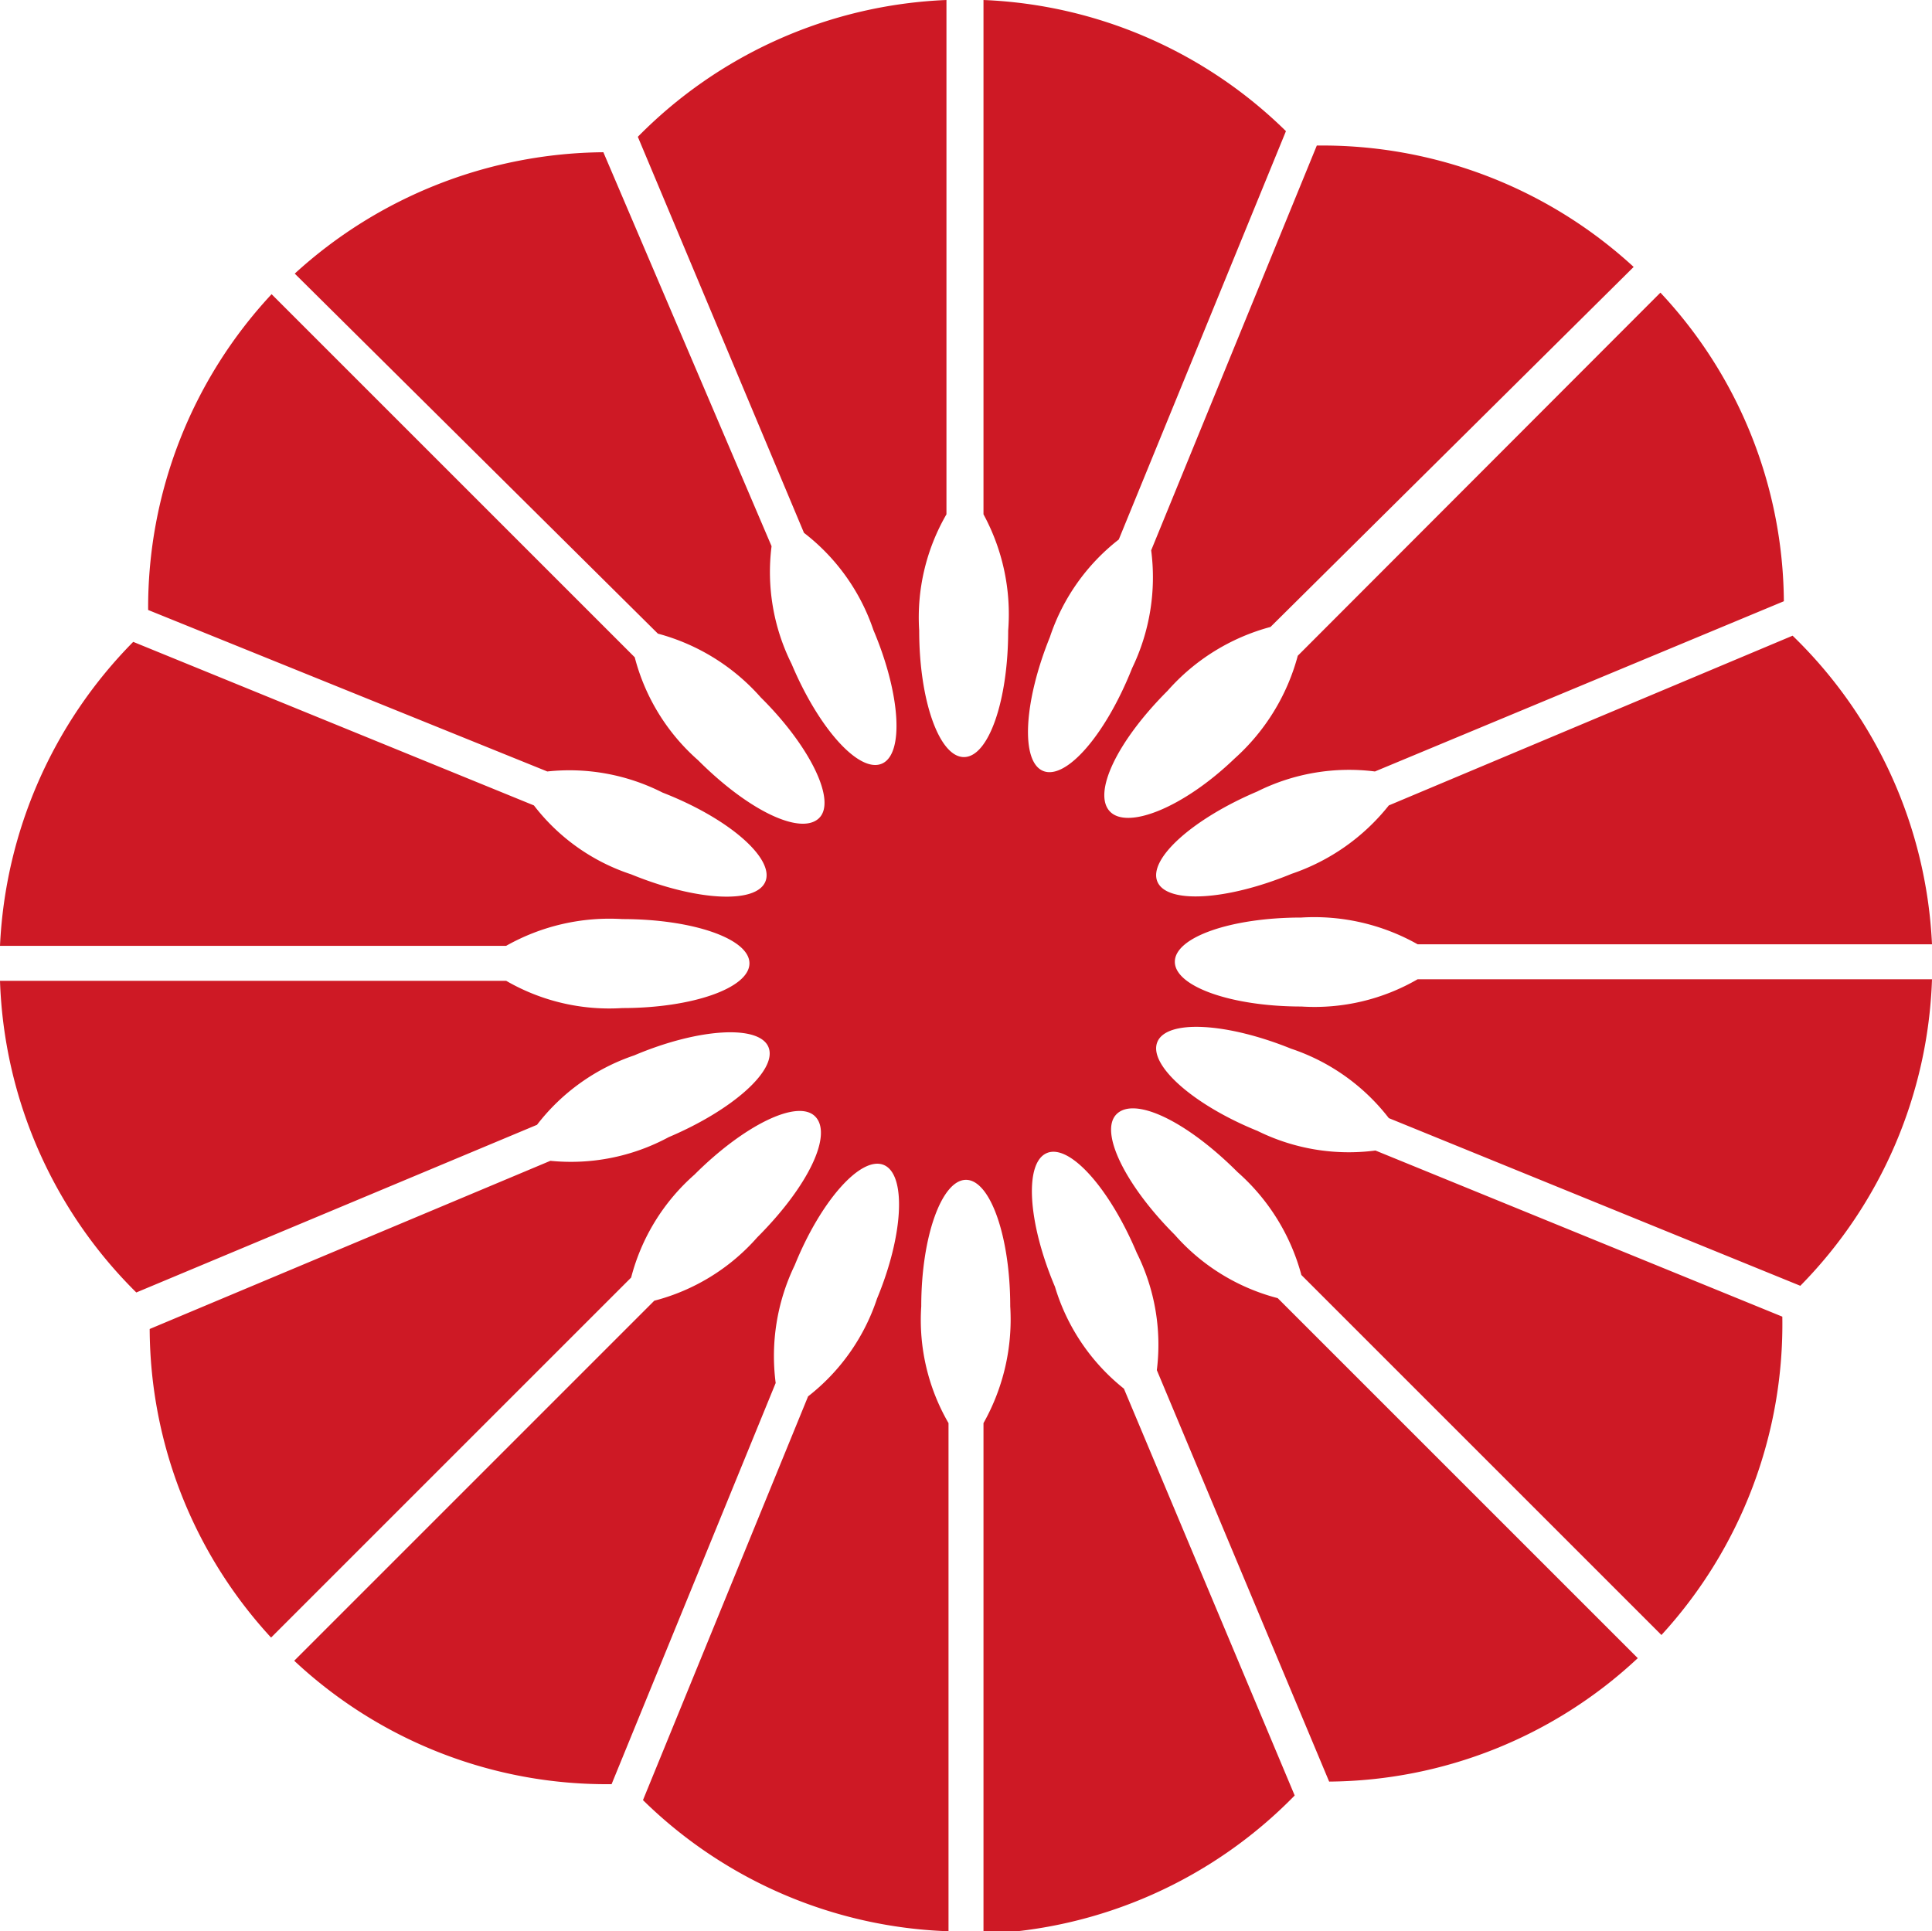 <svg xmlns="http://www.w3.org/2000/svg" viewBox="0 0 37.56 37.55"><defs><style>.cls-1{fill:#ce1925;}</style></defs><title>資產 4</title><g id="圖層_2" data-name="圖層 2"><g id="Layer_1" data-name="Layer 1"><path class="cls-1" d="M27,21.74a4,4,0,0,0-1.9-1.35c-1.26-.51-2.42-.57-2.6-.13s.69,1.22,1.95,1.73a4,4,0,0,0,2.29.38l7.91,3.23a8.94,8.94,0,0,1-2.35,6.19l-7-7a4.07,4.07,0,0,0-1.24-2c-1-1-2-1.47-2.35-1.13s.17,1.39,1.13,2.35a4,4,0,0,0,2,1.23l7,7a8.88,8.88,0,0,1-6,2.4l-3.35-8a4,4,0,0,0-.39-2.28c-.53-1.26-1.31-2.13-1.75-1.94s-.37,1.35.16,2.6A4,4,0,0,0,21.85,27l3.32,7.91a8.94,8.94,0,0,1-6.05,2.69V27.67a4.11,4.11,0,0,0,.52-2.27c0-1.36-.39-2.46-.86-2.46s-.87,1.1-.87,2.46a4,4,0,0,0,.53,2.27v9.88A8.91,8.91,0,0,1,12.5,35l3.21-7.85a4,4,0,0,0,1.34-1.9c.52-1.25.57-2.42.13-2.6s-1.22.69-1.73,1.95a4.06,4.06,0,0,0-.37,2.29l-3.19,7.8a8.88,8.88,0,0,1-6.17-2.4l7-7a4,4,0,0,0,2-1.23c1-1,1.47-2,1.13-2.35s-1.39.17-2.35,1.13a4,4,0,0,0-1.23,2l-7,7a8.9,8.9,0,0,1-2.36-6l7.79-3.27A4,4,0,0,0,13,22.11c1.25-.53,2.12-1.31,1.94-1.75s-1.36-.37-2.61.16a4,4,0,0,0-1.89,1.35L2.65,25.13A8.94,8.94,0,0,1,0,19.07H9.84a4,4,0,0,0,2.26.53c1.36,0,2.47-.39,2.47-.87s-1.11-.86-2.47-.86a4.09,4.09,0,0,0-2.26.52H0a9,9,0,0,1,2.59-5.91l7.79,3.18A3.93,3.93,0,0,0,12.27,17c1.27.52,2.43.58,2.61.14s-.69-1.22-2-1.73A4,4,0,0,0,10.64,15L2.88,11.86a8.94,8.94,0,0,1,2.4-6.14l7.06,7.06a4,4,0,0,0,1.23,2c1,1,2,1.46,2.35,1.13s-.17-1.4-1.13-2.35a4.07,4.07,0,0,0-2-1.24l-7.06-7a9,9,0,0,1,6-2.36L15,10.62a4,4,0,0,0,.39,2.29c.53,1.26,1.31,2.12,1.75,1.94s.37-1.35-.16-2.6a4,4,0,0,0-1.35-1.89l-3.23-7.7a8.93,8.93,0,0,1,6-2.66V10a4,4,0,0,0-.53,2.26c0,1.36.39,2.46.87,2.46s.86-1.1.86-2.46A4.07,4.07,0,0,0,19.12,10V0A8.9,8.9,0,0,1,25,2.55l-3.25,7.94a4,4,0,0,0-1.34,1.9c-.51,1.26-.57,2.42-.13,2.6s1.21-.69,1.73-2a4.06,4.06,0,0,0,.37-2.29l3.22-7.87a8.94,8.94,0,0,1,6.16,2.36l-7.06,7a4.07,4.07,0,0,0-2,1.24c-1,1-1.46,2-1.12,2.35S23,15.71,24,14.75a4.11,4.11,0,0,0,1.23-2l7.05-7.06a8.86,8.86,0,0,1,2.4,6L26.73,15a4,4,0,0,0-2.29.39c-1.25.53-2.12,1.31-1.94,1.75s1.35.37,2.61-.15A4.09,4.09,0,0,0,27,15.66l7.85-3.3a8.93,8.93,0,0,1,2.71,6h-10a4.09,4.09,0,0,0-2.26-.52c-1.36,0-2.46.38-2.46.86s1.1.87,2.46.87a4,4,0,0,0,2.26-.53h10A8.92,8.92,0,0,1,35,25Z"/></g></g></svg>